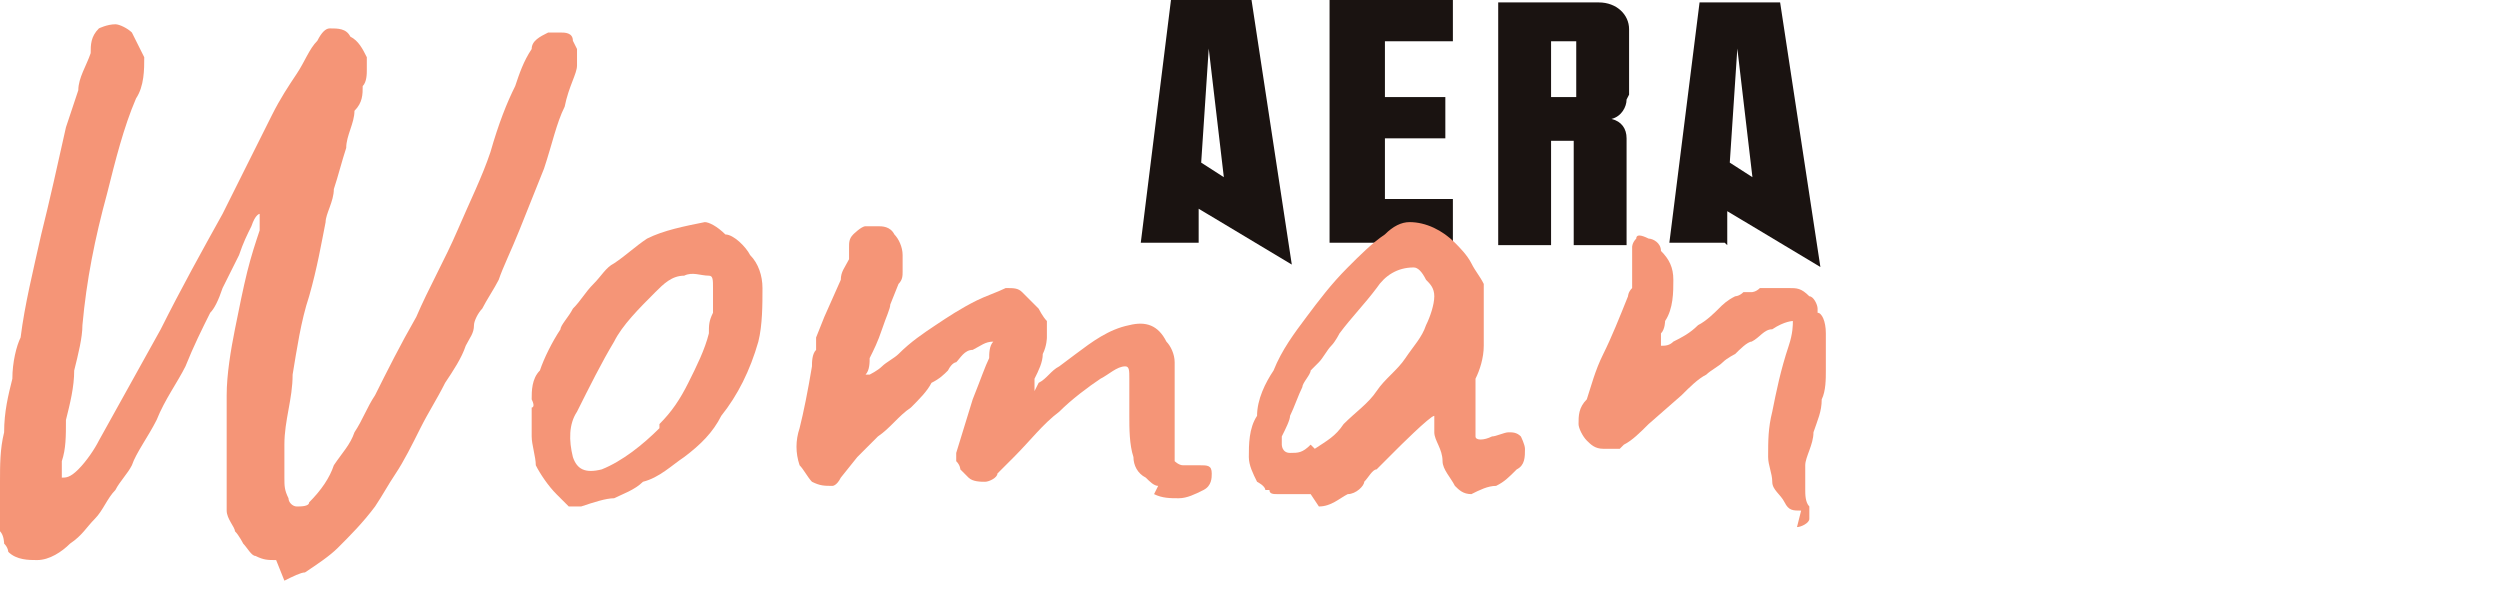 <svg width="103" height="25" viewBox="0 0 103 25" fill="none" xmlns="http://www.w3.org/2000/svg">
<path d="M71.059 10H68.778L70.022 0.1H73.341L75 11L71.163 8.7V10.1L71.059 10ZM71.267 6.7L72.2 7.3L71.578 2L71.267 6.7ZM49.282 10H47L48.244 0H51.563L53.222 10.9L49.385 8.6V10H49.282ZM49.489 6.7L50.422 7.3L49.8 2L49.489 6.7ZM54.778 10H59.859V8.2H57.059V5.7H59.548V4H57.059V1.7H59.859V0H54.778V10ZM67.118 3.9V1.2C67.118 0.6 66.6 0.1 65.874 0.1H61.726V10.1H63.904V5.8H64.837V10.1H67.015V5.7C67.015 5.3 66.807 5 66.393 4.9C66.807 4.8 67.015 4.4 67.015 4.1M64.941 4H63.904V1.7H64.941V4Z" fill="#1A1311"/>
<path d="M74.206 21.037C73.866 21.037 73.696 21.037 73.526 20.698C73.357 20.358 73.017 20.188 73.017 19.849C73.017 19.509 72.847 19.169 72.847 18.83C72.847 18.151 72.847 17.641 73.017 16.962C73.187 16.113 73.357 15.264 73.696 14.245C73.866 13.736 73.866 13.396 73.866 13.226C73.866 13.226 73.526 13.226 73.017 13.566C72.677 13.566 72.508 13.905 72.168 14.075C71.998 14.075 71.659 14.415 71.489 14.585C71.489 14.585 71.149 14.754 70.979 14.924C70.81 15.094 70.47 15.264 70.3 15.434C69.961 15.604 69.621 15.943 69.281 16.283L67.923 17.471C67.583 17.811 67.244 18.151 66.904 18.32C66.904 18.32 66.904 18.32 66.734 18.49C66.734 18.49 66.564 18.49 66.395 18.49C66.395 18.49 66.225 18.49 66.055 18.49C65.715 18.49 65.546 18.32 65.376 18.151C65.206 17.981 65.036 17.641 65.036 17.471C65.036 17.132 65.036 16.792 65.376 16.453C65.546 15.943 65.715 15.264 66.055 14.585C66.395 13.905 66.734 13.056 67.074 12.207C67.074 12.207 67.074 12.037 67.244 11.868C67.244 11.698 67.244 11.528 67.244 11.358C67.244 11.188 67.244 11.019 67.244 10.849C67.244 10.849 67.244 10.679 67.244 10.509C67.244 10.509 67.244 10.339 67.244 10.17C67.244 10.17 67.244 10 67.413 9.83C67.413 9.66 67.583 9.66 67.923 9.83C68.093 9.83 68.432 10 68.432 10.339C68.772 10.679 68.942 11.019 68.942 11.528C68.942 12.037 68.942 12.717 68.602 13.226C68.602 13.226 68.602 13.566 68.432 13.736V14.075V14.245C68.602 14.245 68.772 14.245 68.942 14.075C69.281 13.905 69.621 13.736 69.96 13.396C70.3 13.226 70.64 12.886 70.81 12.717C70.979 12.547 71.149 12.377 71.489 12.207C71.489 12.207 71.659 12.207 71.828 12.037H72.168C72.168 12.037 72.338 12.037 72.508 11.868H72.677H73.017H73.696C74.036 11.868 74.206 11.868 74.545 12.207C74.715 12.207 74.885 12.547 74.885 12.717V12.886C75.055 12.886 75.225 13.226 75.225 13.736V15.264C75.225 15.604 75.225 16.113 75.055 16.453C75.055 16.962 74.885 17.302 74.715 17.811C74.715 18.32 74.376 18.83 74.376 19.169V20.188C74.376 20.358 74.376 20.698 74.545 20.867V21.377C74.545 21.547 74.206 21.716 74.036 21.716" fill="#F59577"/>
<path d="M53.999 20.358C53.829 20.358 53.489 20.358 53.319 20.358C53.15 20.358 52.81 20.358 52.64 20.358C52.471 20.358 52.301 20.358 52.301 20.188H52.131C52.131 20.018 51.791 19.849 51.791 19.849C51.621 19.509 51.452 19.169 51.452 18.83C51.452 18.32 51.452 17.641 51.791 17.132C51.791 16.453 52.131 15.773 52.471 15.264C52.81 14.415 53.319 13.736 53.829 13.056C54.338 12.377 54.848 11.698 55.527 11.019C56.036 10.509 56.546 10 57.055 9.66C57.395 9.321 57.734 9.151 58.074 9.151C58.753 9.151 59.433 9.49 59.942 10C60.112 10.17 60.452 10.509 60.621 10.849C60.791 11.188 60.961 11.358 61.131 11.698V12.377V13.056V14.245C61.131 14.754 60.961 15.264 60.791 15.603V17.132V17.981C60.791 18.151 61.131 18.151 61.47 17.981C61.64 17.981 61.98 17.811 62.15 17.811C62.319 17.811 62.489 17.811 62.659 17.981C62.659 17.981 62.829 18.32 62.829 18.49C62.829 18.83 62.829 19.169 62.489 19.339C62.15 19.679 61.98 19.849 61.64 20.018C61.3 20.018 60.961 20.188 60.621 20.358C60.282 20.358 60.112 20.188 59.942 20.018C59.772 19.679 59.433 19.339 59.433 19C59.433 18.49 59.093 18.151 59.093 17.811V17.132C58.923 17.132 57.565 18.49 57.565 18.49C57.225 18.83 57.055 19 56.716 19.339C56.546 19.339 56.376 19.679 56.206 19.849C56.206 20.018 55.867 20.358 55.527 20.358C55.187 20.528 54.848 20.867 54.338 20.867M54.169 18.49C54.678 18.151 55.018 17.981 55.357 17.471C55.867 16.962 56.376 16.622 56.716 16.113C57.055 15.603 57.565 15.264 57.904 14.754C58.244 14.245 58.584 13.905 58.753 13.396C58.923 13.056 59.093 12.547 59.093 12.207C59.093 11.868 58.923 11.698 58.753 11.528C58.584 11.188 58.414 11.019 58.244 11.019C57.565 11.019 57.055 11.358 56.716 11.868C56.206 12.547 55.697 13.056 55.187 13.736C55.187 13.736 55.018 14.075 54.848 14.245C54.678 14.415 54.508 14.754 54.338 14.924L53.999 15.264C53.999 15.434 53.659 15.773 53.659 15.943C53.489 16.283 53.319 16.792 53.15 17.132C53.15 17.302 52.98 17.641 52.81 17.981V18.32C52.81 18.32 52.81 18.66 53.15 18.66C53.489 18.66 53.659 18.66 53.999 18.32" fill="#F59577"/>
<path d="M47.717 20.018C47.547 20.018 47.377 19.849 47.207 19.679C46.867 19.509 46.698 19.169 46.698 18.83C46.528 18.32 46.528 17.641 46.528 17.132C46.528 16.453 46.528 15.943 46.528 15.604C46.528 15.264 46.528 15.094 46.358 15.094C46.019 15.094 45.679 15.434 45.339 15.604C44.83 15.943 44.151 16.453 43.641 16.962C42.962 17.471 42.453 18.151 41.773 18.83C41.603 19 41.264 19.339 41.094 19.509C41.094 19.679 40.754 19.849 40.585 19.849C40.415 19.849 40.075 19.849 39.905 19.679L39.566 19.339C39.566 19.339 39.566 19.169 39.396 19V18.66L40.075 16.453C40.415 15.604 40.585 15.094 40.754 14.754C40.754 14.585 40.754 14.245 40.924 14.075C40.585 14.075 40.415 14.245 40.075 14.415C39.736 14.415 39.566 14.754 39.396 14.924C39.396 14.924 39.226 14.924 39.056 15.264C38.886 15.434 38.717 15.604 38.377 15.773C38.207 16.113 37.868 16.453 37.528 16.792C37.019 17.132 36.679 17.641 36.17 17.981C35.83 18.32 35.66 18.49 35.321 18.83L34.641 19.679C34.471 20.018 34.302 20.018 34.302 20.018C33.962 20.018 33.792 20.018 33.453 19.849C33.283 19.679 33.113 19.339 32.943 19.169C32.773 18.66 32.773 18.151 32.943 17.641C33.113 16.962 33.283 16.113 33.453 15.094C33.453 14.924 33.453 14.585 33.623 14.415C33.623 14.415 33.623 14.075 33.623 13.905L33.962 13.056L34.641 11.528C34.641 11.188 34.811 11.019 34.981 10.679C34.981 10.679 34.981 10.339 34.981 10.17C34.981 10 34.981 9.83 35.151 9.66C35.151 9.66 35.49 9.321 35.66 9.321H36.17C36.339 9.321 36.679 9.321 36.849 9.66C37.019 9.83 37.188 10.17 37.188 10.509V11.188C37.188 11.358 37.188 11.528 37.019 11.698L36.679 12.547C36.679 12.717 36.509 13.056 36.339 13.566C36.17 14.075 36 14.415 35.83 14.754C35.83 14.924 35.83 15.264 35.66 15.434H35.83C35.83 15.434 36.17 15.264 36.339 15.094C36.509 14.924 36.849 14.754 37.019 14.585C37.528 14.075 38.038 13.736 38.547 13.396C39.056 13.056 39.566 12.717 40.245 12.377C40.585 12.207 41.094 12.037 41.434 11.868C41.773 11.868 41.943 11.868 42.113 12.037C42.113 12.037 42.453 12.377 42.792 12.717C42.792 12.717 42.962 13.056 43.132 13.226V13.905C43.132 13.905 43.132 14.245 42.962 14.585C42.962 14.924 42.792 15.264 42.622 15.604V16.113L42.792 15.773C43.132 15.604 43.301 15.264 43.641 15.094L44.32 14.585C45 14.075 45.679 13.566 46.528 13.396C47.207 13.226 47.717 13.396 48.056 14.075C48.226 14.245 48.396 14.585 48.396 14.924V16.453V17.471C48.396 17.471 48.396 18.151 48.396 18.49V19C48.396 19 48.566 19.169 48.735 19.169H49.415C49.754 19.169 49.924 19.169 49.924 19.509C49.924 19.679 49.924 20.018 49.584 20.188C49.245 20.358 48.905 20.528 48.566 20.528C48.226 20.528 47.886 20.528 47.547 20.358" fill="#F59577"/>
<path d="M24.112 20.867C23.942 20.867 23.603 20.867 23.433 20.867C23.433 20.867 23.093 20.528 22.924 20.358C22.584 20.018 22.244 19.509 22.075 19.169C22.075 18.83 21.905 18.32 21.905 17.981C21.905 17.981 21.905 17.641 21.905 17.471V17.132V16.962C21.905 16.962 21.905 16.962 21.905 16.792C21.905 16.792 22.075 16.792 21.905 16.453C21.905 16.113 21.905 15.603 22.244 15.264C22.414 14.754 22.754 14.075 23.093 13.566C23.093 13.396 23.433 13.056 23.603 12.717C23.942 12.377 24.112 12.037 24.452 11.698C24.791 11.358 24.961 11.019 25.301 10.849C25.81 10.509 26.15 10.17 26.659 9.83C27.339 9.49 28.188 9.321 29.037 9.151C29.206 9.151 29.546 9.321 29.886 9.66C30.225 9.66 30.735 10.17 30.905 10.509C31.244 10.849 31.414 11.358 31.414 11.868C31.414 12.547 31.414 13.396 31.244 14.075C30.905 15.264 30.395 16.283 29.716 17.132C29.376 17.811 28.867 18.32 28.188 18.83C27.678 19.169 27.169 19.679 26.49 19.849C26.15 20.188 25.641 20.358 25.301 20.528C24.961 20.528 24.452 20.698 23.942 20.867M27.169 17.471C27.678 16.962 28.018 16.453 28.358 15.773C28.697 15.094 29.037 14.415 29.206 13.736C29.206 13.396 29.206 13.226 29.376 12.886C29.376 12.547 29.376 12.207 29.376 11.868C29.376 11.528 29.376 11.358 29.206 11.358C28.867 11.358 28.527 11.188 28.188 11.358C27.678 11.358 27.339 11.698 26.999 12.037C26.32 12.717 25.641 13.396 25.301 14.075C24.791 14.924 24.282 15.943 23.773 16.962C23.433 17.471 23.433 18.151 23.603 18.83C23.773 19.339 24.112 19.509 24.791 19.339C25.64 19 26.49 18.32 27.169 17.641" fill="#F59577"/>
<path d="M11.377 23.075C11.037 23.075 10.868 23.075 10.528 22.905C10.358 22.905 10.188 22.566 10.019 22.396C10.019 22.396 9.849 22.056 9.679 21.886C9.679 21.716 9.339 21.377 9.339 21.037C9.339 20.358 9.339 19.679 9.339 19C9.339 18.32 9.339 17.471 9.339 16.283C9.339 15.434 9.509 14.415 9.679 13.566C9.849 12.717 10.019 11.868 10.188 11.188C10.358 10.509 10.528 10 10.698 9.49C10.698 8.981 10.698 8.811 10.698 8.811C10.698 8.811 10.528 8.811 10.358 9.321C10.188 9.66 10.019 10 9.849 10.509L9.17 11.868C9 12.377 8.83 12.717 8.66 12.886C8.321 13.566 7.981 14.245 7.641 15.094C7.302 15.773 6.792 16.453 6.453 17.302C6.113 17.981 5.604 18.66 5.434 19.169C5.264 19.509 4.924 19.849 4.755 20.188C4.415 20.528 4.245 21.037 3.906 21.377C3.566 21.716 3.396 22.056 2.887 22.396C2.547 22.735 2.038 23.075 1.528 23.075C1.189 23.075 0.679 23.075 0.34 22.735C0.34 22.735 0.34 22.566 0.17 22.396C0.17 22.396 0.17 22.056 0 21.886C0 21.716 0 21.377 0 21.207C0 20.867 0 20.528 0 19.849C0 19.169 -2.59359e-06 18.49 0.17 17.811C0.17 16.962 0.34 16.283 0.509 15.604C0.509 14.924 0.679 14.245 0.849 13.905C1.019 12.547 1.358 11.188 1.698 9.66C2.038 8.302 2.377 6.773 2.717 5.245C2.887 4.736 3.057 4.226 3.226 3.717C3.226 3.208 3.566 2.698 3.736 2.189C3.736 1.849 3.736 1.509 4.075 1.17C4.075 1.17 4.415 1 4.755 1C4.924 1 5.264 1.17 5.434 1.34C5.604 1.679 5.773 2.019 5.943 2.358C5.943 2.868 5.943 3.547 5.604 4.057C5.094 5.245 4.755 6.604 4.415 7.962C3.906 9.83 3.566 11.528 3.396 13.396C3.396 13.905 3.226 14.585 3.057 15.264C3.057 15.943 2.887 16.622 2.717 17.302C2.717 17.981 2.717 18.49 2.547 19V19.679C2.717 19.679 2.887 19.679 3.226 19.339C3.566 19 3.906 18.49 4.075 18.151C4.924 16.622 5.773 15.094 6.622 13.566C7.472 11.868 8.321 10.339 9.17 8.811C9.509 8.132 9.849 7.453 10.188 6.773C10.528 6.094 10.868 5.415 11.207 4.736C11.547 4.057 11.886 3.547 12.226 3.038C12.566 2.528 12.736 2.019 13.075 1.679C13.245 1.34 13.415 1.17 13.585 1.17C13.924 1.17 14.264 1.17 14.434 1.509C14.773 1.679 14.943 2.019 15.113 2.358V2.868C15.113 3.038 15.113 3.377 14.943 3.547C14.943 3.887 14.943 4.226 14.604 4.566C14.604 5.075 14.264 5.585 14.264 6.094C14.094 6.604 13.924 7.283 13.754 7.792C13.754 8.302 13.415 8.811 13.415 9.151C13.245 10 13.075 11.019 12.736 12.207C12.396 13.226 12.226 14.415 12.056 15.434C12.056 16.453 11.717 17.302 11.717 18.32V19.679C11.717 20.018 11.717 20.188 11.886 20.528C11.886 20.698 12.056 20.867 12.226 20.867C12.396 20.867 12.736 20.867 12.736 20.698C13.245 20.188 13.585 19.679 13.754 19.169C14.094 18.66 14.434 18.32 14.604 17.811C14.943 17.302 15.113 16.792 15.453 16.283C15.962 15.264 16.471 14.245 17.151 13.056C17.66 11.868 18.339 10.679 18.849 9.49C19.358 8.302 19.867 7.283 20.207 6.264C20.547 5.075 20.886 4.226 21.226 3.547C21.396 3.038 21.566 2.528 21.905 2.019C21.905 1.679 22.245 1.509 22.584 1.34H23.094C23.264 1.34 23.603 1.34 23.603 1.679L23.773 2.019V2.698C23.773 3.038 23.433 3.547 23.264 4.396C22.924 5.075 22.754 5.924 22.415 6.943C22.075 7.792 21.735 8.641 21.396 9.49C21.056 10.339 20.716 11.019 20.547 11.528C20.377 11.868 20.037 12.377 19.867 12.717C19.698 12.886 19.528 13.226 19.528 13.396C19.528 13.736 19.358 13.905 19.188 14.245C19.018 14.754 18.679 15.264 18.339 15.773C18 16.453 17.66 16.962 17.32 17.641C16.981 18.32 16.641 19 16.302 19.509C15.962 20.018 15.792 20.358 15.453 20.867C14.943 21.547 14.434 22.056 13.924 22.566C13.585 22.905 13.075 23.245 12.566 23.584C12.396 23.584 12.056 23.754 11.717 23.924" fill="#F59577"/>
</svg>
